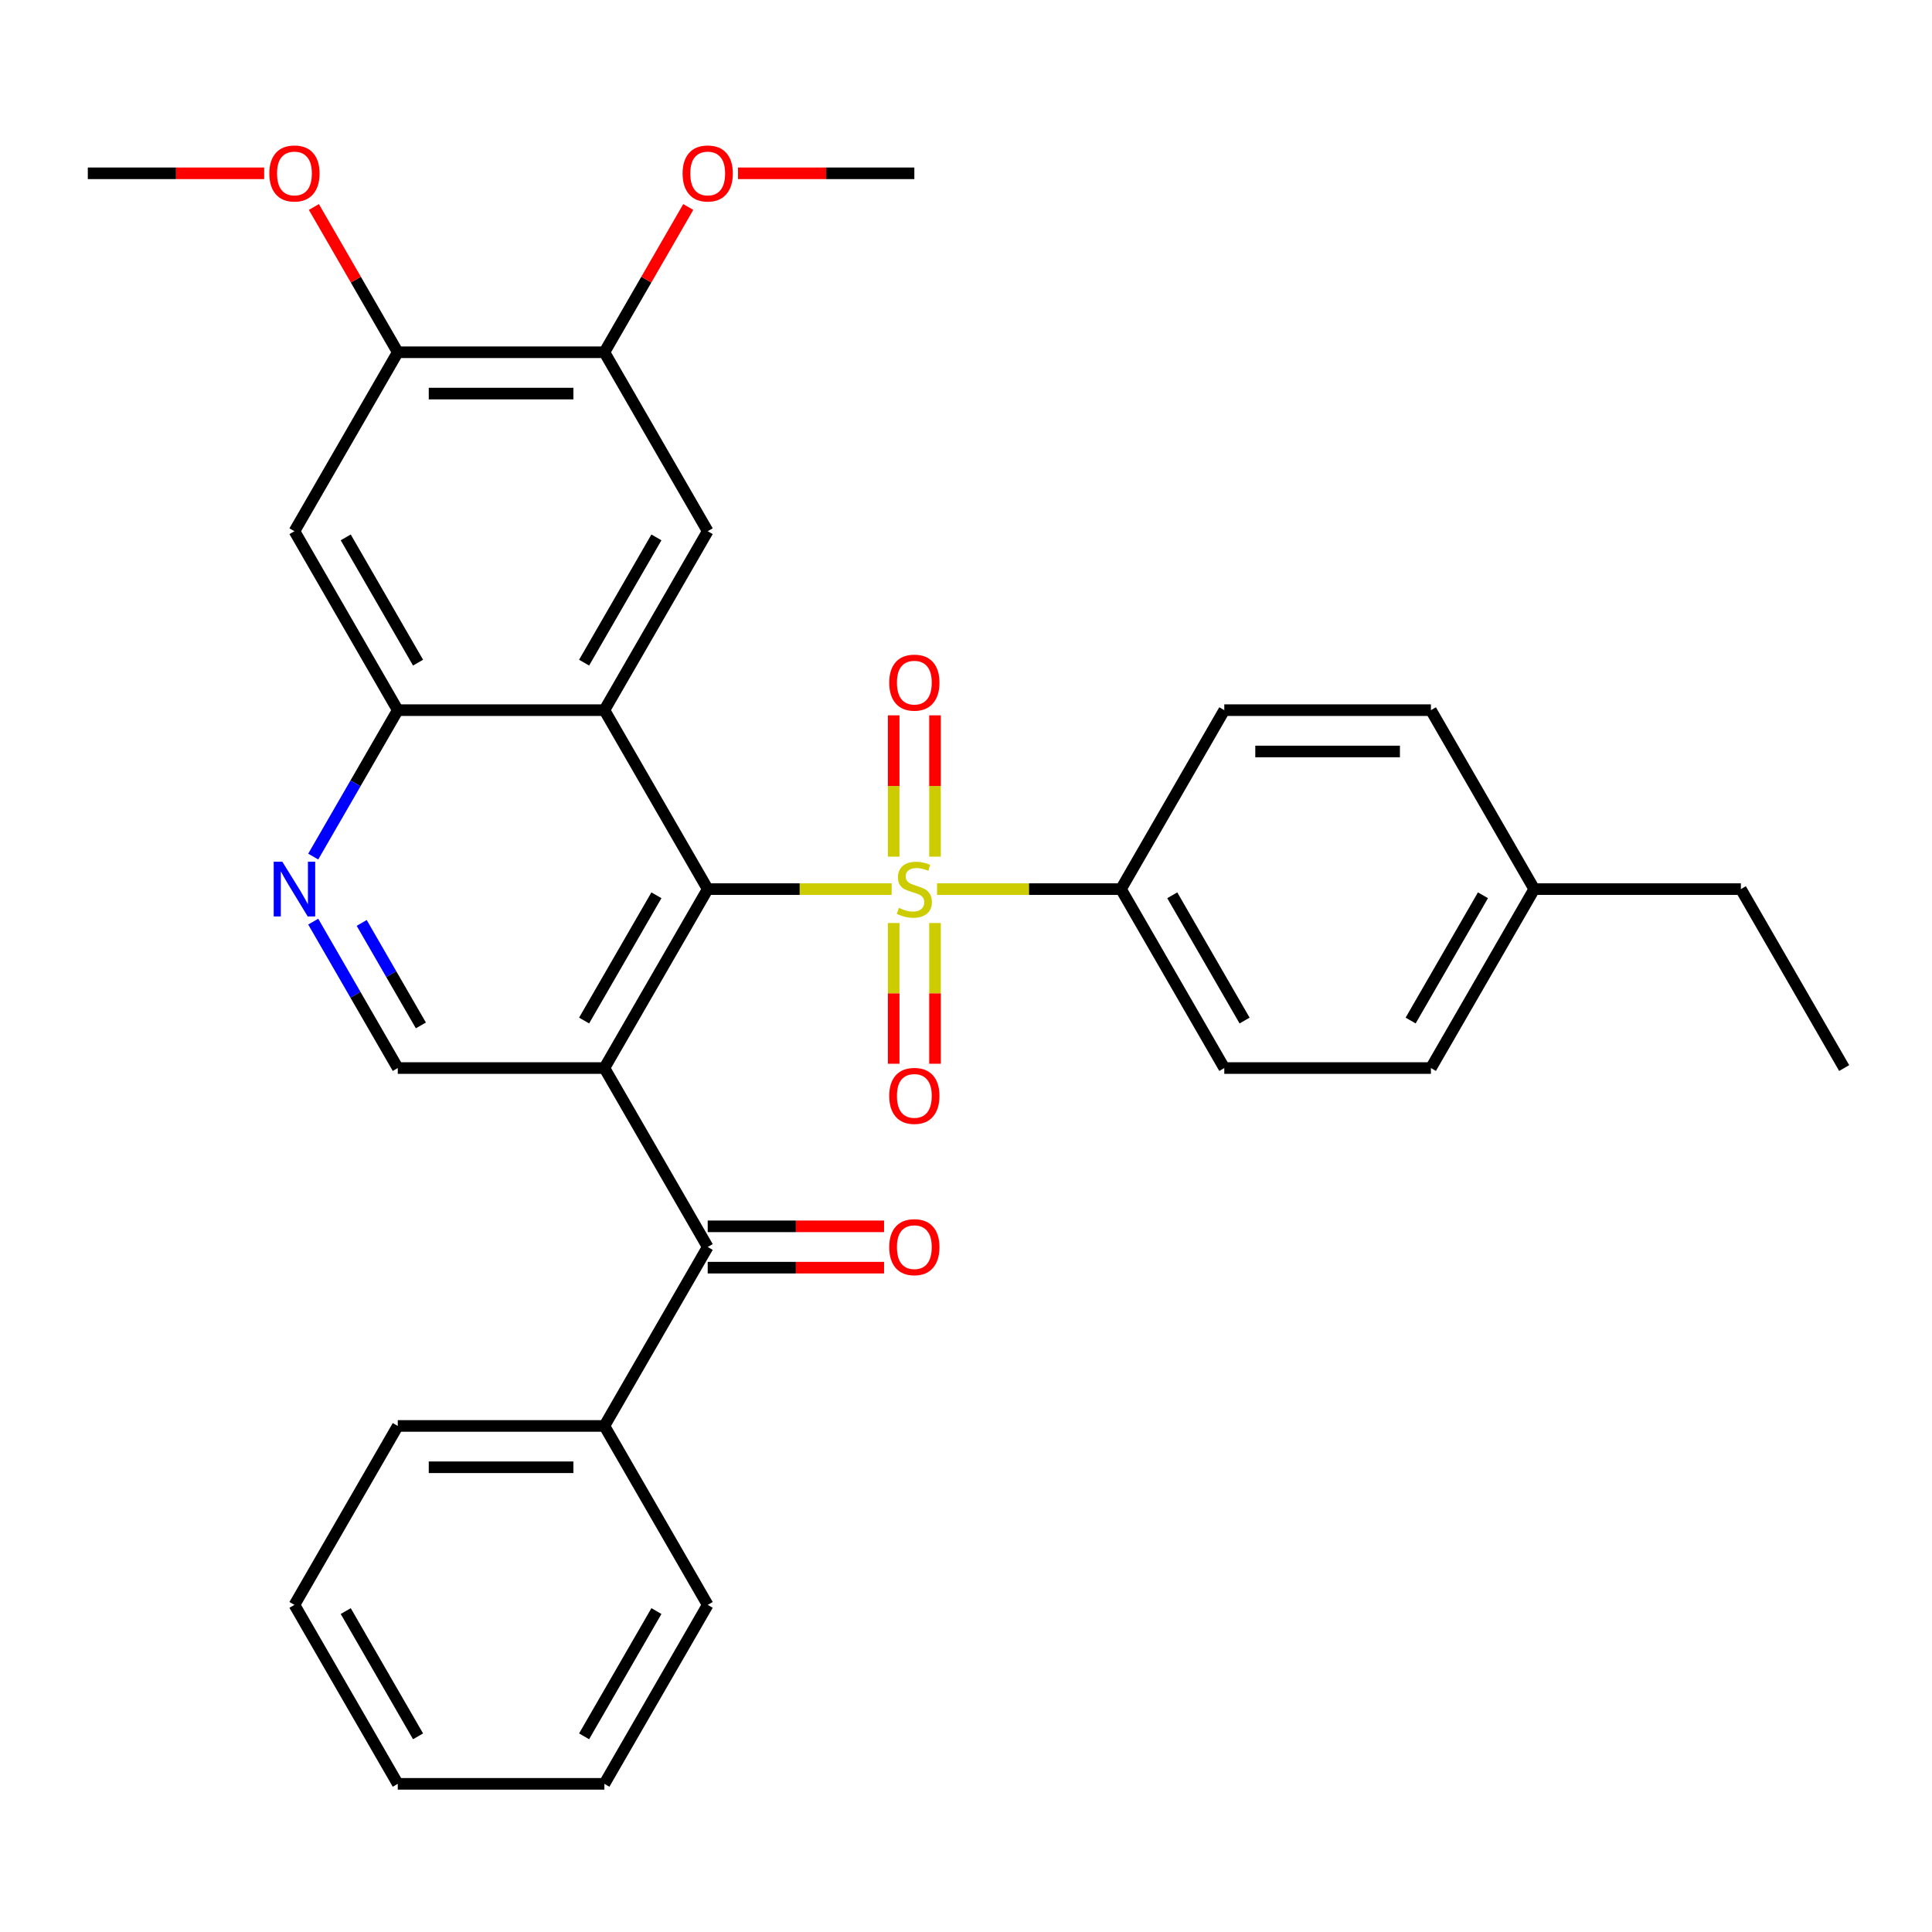 <?xml version='1.0' encoding='iso-8859-1'?>
<svg version='1.1' baseProfile='full'
              xmlns='http://www.w3.org/2000/svg'
                      xmlns:rdkit='http://www.rdkit.org/xml'
                      xmlns:xlink='http://www.w3.org/1999/xlink'
                  xml:space='preserve'
width='1000px' height='1000px' viewBox='0 0 1000 1000'>
<!-- END OF HEADER -->
<rect style='opacity:1.0;fill:#FFFFFF;stroke:none' width='1000' height='1000' x='0' y='0'> </rect>
<path class='bond-0' d='M 461.508,460.198 L 413.909,460.198' style='fill:none;fill-rule:evenodd;stroke:#CCCC00;stroke-width:6px;stroke-linecap:butt;stroke-linejoin:miter;stroke-opacity:1' />
<path class='bond-0' d='M 413.909,460.198 L 366.31,460.198' style='fill:none;fill-rule:evenodd;stroke:#000000;stroke-width:6px;stroke-linecap:butt;stroke-linejoin:miter;stroke-opacity:1' />
<path class='bond-9' d='M 485.016,460.198 L 532.615,460.198' style='fill:none;fill-rule:evenodd;stroke:#CCCC00;stroke-width:6px;stroke-linecap:butt;stroke-linejoin:miter;stroke-opacity:1' />
<path class='bond-9' d='M 532.615,460.198 L 580.214,460.198' style='fill:none;fill-rule:evenodd;stroke:#000000;stroke-width:6px;stroke-linecap:butt;stroke-linejoin:miter;stroke-opacity:1' />
<path class='bond-12' d='M 483.957,443.404 L 483.957,406.832' style='fill:none;fill-rule:evenodd;stroke:#CCCC00;stroke-width:6px;stroke-linecap:butt;stroke-linejoin:miter;stroke-opacity:1' />
<path class='bond-12' d='M 483.957,406.832 L 483.957,370.26' style='fill:none;fill-rule:evenodd;stroke:#FF0000;stroke-width:6px;stroke-linecap:butt;stroke-linejoin:miter;stroke-opacity:1' />
<path class='bond-12' d='M 462.567,443.404 L 462.567,406.832' style='fill:none;fill-rule:evenodd;stroke:#CCCC00;stroke-width:6px;stroke-linecap:butt;stroke-linejoin:miter;stroke-opacity:1' />
<path class='bond-12' d='M 462.567,406.832 L 462.567,370.26' style='fill:none;fill-rule:evenodd;stroke:#FF0000;stroke-width:6px;stroke-linecap:butt;stroke-linejoin:miter;stroke-opacity:1' />
<path class='bond-13' d='M 462.567,477.751 L 462.567,514.173' style='fill:none;fill-rule:evenodd;stroke:#CCCC00;stroke-width:6px;stroke-linecap:butt;stroke-linejoin:miter;stroke-opacity:1' />
<path class='bond-13' d='M 462.567,514.173 L 462.567,550.594' style='fill:none;fill-rule:evenodd;stroke:#FF0000;stroke-width:6px;stroke-linecap:butt;stroke-linejoin:miter;stroke-opacity:1' />
<path class='bond-13' d='M 483.957,477.751 L 483.957,514.173' style='fill:none;fill-rule:evenodd;stroke:#CCCC00;stroke-width:6px;stroke-linecap:butt;stroke-linejoin:miter;stroke-opacity:1' />
<path class='bond-13' d='M 483.957,514.173 L 483.957,550.594' style='fill:none;fill-rule:evenodd;stroke:#FF0000;stroke-width:6px;stroke-linecap:butt;stroke-linejoin:miter;stroke-opacity:1' />
<path class='bond-1' d='M 366.31,460.198 L 312.834,552.821' style='fill:none;fill-rule:evenodd;stroke:#000000;stroke-width:6px;stroke-linecap:butt;stroke-linejoin:miter;stroke-opacity:1' />
<path class='bond-1' d='M 339.764,463.396 L 302.331,528.232' style='fill:none;fill-rule:evenodd;stroke:#000000;stroke-width:6px;stroke-linecap:butt;stroke-linejoin:miter;stroke-opacity:1' />
<path class='bond-2' d='M 366.31,460.198 L 312.834,367.575' style='fill:none;fill-rule:evenodd;stroke:#000000;stroke-width:6px;stroke-linecap:butt;stroke-linejoin:miter;stroke-opacity:1' />
<path class='bond-3' d='M 312.834,552.821 L 366.31,645.444' style='fill:none;fill-rule:evenodd;stroke:#000000;stroke-width:6px;stroke-linecap:butt;stroke-linejoin:miter;stroke-opacity:1' />
<path class='bond-7' d='M 312.834,552.821 L 205.882,552.821' style='fill:none;fill-rule:evenodd;stroke:#000000;stroke-width:6px;stroke-linecap:butt;stroke-linejoin:miter;stroke-opacity:1' />
<path class='bond-4' d='M 312.834,367.575 L 205.882,367.575' style='fill:none;fill-rule:evenodd;stroke:#000000;stroke-width:6px;stroke-linecap:butt;stroke-linejoin:miter;stroke-opacity:1' />
<path class='bond-5' d='M 312.834,367.575 L 366.31,274.951' style='fill:none;fill-rule:evenodd;stroke:#000000;stroke-width:6px;stroke-linecap:butt;stroke-linejoin:miter;stroke-opacity:1' />
<path class='bond-5' d='M 302.331,342.986 L 339.764,278.15' style='fill:none;fill-rule:evenodd;stroke:#000000;stroke-width:6px;stroke-linecap:butt;stroke-linejoin:miter;stroke-opacity:1' />
<path class='bond-14' d='M 366.31,656.139 L 411.949,656.139' style='fill:none;fill-rule:evenodd;stroke:#000000;stroke-width:6px;stroke-linecap:butt;stroke-linejoin:miter;stroke-opacity:1' />
<path class='bond-14' d='M 411.949,656.139 L 457.588,656.139' style='fill:none;fill-rule:evenodd;stroke:#FF0000;stroke-width:6px;stroke-linecap:butt;stroke-linejoin:miter;stroke-opacity:1' />
<path class='bond-14' d='M 366.31,634.748 L 411.949,634.748' style='fill:none;fill-rule:evenodd;stroke:#000000;stroke-width:6px;stroke-linecap:butt;stroke-linejoin:miter;stroke-opacity:1' />
<path class='bond-14' d='M 411.949,634.748 L 457.588,634.748' style='fill:none;fill-rule:evenodd;stroke:#FF0000;stroke-width:6px;stroke-linecap:butt;stroke-linejoin:miter;stroke-opacity:1' />
<path class='bond-15' d='M 366.31,645.444 L 312.834,738.067' style='fill:none;fill-rule:evenodd;stroke:#000000;stroke-width:6px;stroke-linecap:butt;stroke-linejoin:miter;stroke-opacity:1' />
<path class='bond-6' d='M 205.882,367.575 L 184.004,405.469' style='fill:none;fill-rule:evenodd;stroke:#000000;stroke-width:6px;stroke-linecap:butt;stroke-linejoin:miter;stroke-opacity:1' />
<path class='bond-6' d='M 184.004,405.469 L 162.125,443.364' style='fill:none;fill-rule:evenodd;stroke:#0000FF;stroke-width:6px;stroke-linecap:butt;stroke-linejoin:miter;stroke-opacity:1' />
<path class='bond-8' d='M 205.882,367.575 L 152.406,274.951' style='fill:none;fill-rule:evenodd;stroke:#000000;stroke-width:6px;stroke-linecap:butt;stroke-linejoin:miter;stroke-opacity:1' />
<path class='bond-8' d='M 216.386,342.986 L 178.952,278.15' style='fill:none;fill-rule:evenodd;stroke:#000000;stroke-width:6px;stroke-linecap:butt;stroke-linejoin:miter;stroke-opacity:1' />
<path class='bond-10' d='M 366.31,274.951 L 312.834,182.328' style='fill:none;fill-rule:evenodd;stroke:#000000;stroke-width:6px;stroke-linecap:butt;stroke-linejoin:miter;stroke-opacity:1' />
<path class='bond-32' d='M 162.125,477.031 L 184.004,514.926' style='fill:none;fill-rule:evenodd;stroke:#0000FF;stroke-width:6px;stroke-linecap:butt;stroke-linejoin:miter;stroke-opacity:1' />
<path class='bond-32' d='M 184.004,514.926 L 205.882,552.821' style='fill:none;fill-rule:evenodd;stroke:#000000;stroke-width:6px;stroke-linecap:butt;stroke-linejoin:miter;stroke-opacity:1' />
<path class='bond-32' d='M 187.214,477.705 L 202.528,504.231' style='fill:none;fill-rule:evenodd;stroke:#0000FF;stroke-width:6px;stroke-linecap:butt;stroke-linejoin:miter;stroke-opacity:1' />
<path class='bond-32' d='M 202.528,504.231 L 217.843,530.757' style='fill:none;fill-rule:evenodd;stroke:#000000;stroke-width:6px;stroke-linecap:butt;stroke-linejoin:miter;stroke-opacity:1' />
<path class='bond-34' d='M 152.406,274.951 L 205.882,182.328' style='fill:none;fill-rule:evenodd;stroke:#000000;stroke-width:6px;stroke-linecap:butt;stroke-linejoin:miter;stroke-opacity:1' />
<path class='bond-16' d='M 580.214,460.198 L 633.69,552.821' style='fill:none;fill-rule:evenodd;stroke:#000000;stroke-width:6px;stroke-linecap:butt;stroke-linejoin:miter;stroke-opacity:1' />
<path class='bond-16' d='M 606.76,463.396 L 644.193,528.232' style='fill:none;fill-rule:evenodd;stroke:#000000;stroke-width:6px;stroke-linecap:butt;stroke-linejoin:miter;stroke-opacity:1' />
<path class='bond-17' d='M 580.214,460.198 L 633.69,367.575' style='fill:none;fill-rule:evenodd;stroke:#000000;stroke-width:6px;stroke-linecap:butt;stroke-linejoin:miter;stroke-opacity:1' />
<path class='bond-11' d='M 312.834,182.328 L 205.882,182.328' style='fill:none;fill-rule:evenodd;stroke:#000000;stroke-width:6px;stroke-linecap:butt;stroke-linejoin:miter;stroke-opacity:1' />
<path class='bond-11' d='M 296.791,203.719 L 221.925,203.719' style='fill:none;fill-rule:evenodd;stroke:#000000;stroke-width:6px;stroke-linecap:butt;stroke-linejoin:miter;stroke-opacity:1' />
<path class='bond-18' d='M 312.834,182.328 L 334.539,144.734' style='fill:none;fill-rule:evenodd;stroke:#000000;stroke-width:6px;stroke-linecap:butt;stroke-linejoin:miter;stroke-opacity:1' />
<path class='bond-18' d='M 334.539,144.734 L 356.245,107.139' style='fill:none;fill-rule:evenodd;stroke:#FF0000;stroke-width:6px;stroke-linecap:butt;stroke-linejoin:miter;stroke-opacity:1' />
<path class='bond-19' d='M 205.882,182.328 L 184.177,144.734' style='fill:none;fill-rule:evenodd;stroke:#000000;stroke-width:6px;stroke-linecap:butt;stroke-linejoin:miter;stroke-opacity:1' />
<path class='bond-19' d='M 184.177,144.734 L 162.472,107.139' style='fill:none;fill-rule:evenodd;stroke:#FF0000;stroke-width:6px;stroke-linecap:butt;stroke-linejoin:miter;stroke-opacity:1' />
<path class='bond-23' d='M 312.834,738.067 L 205.882,738.067' style='fill:none;fill-rule:evenodd;stroke:#000000;stroke-width:6px;stroke-linecap:butt;stroke-linejoin:miter;stroke-opacity:1' />
<path class='bond-23' d='M 296.791,759.457 L 221.925,759.457' style='fill:none;fill-rule:evenodd;stroke:#000000;stroke-width:6px;stroke-linecap:butt;stroke-linejoin:miter;stroke-opacity:1' />
<path class='bond-24' d='M 312.834,738.067 L 366.31,830.69' style='fill:none;fill-rule:evenodd;stroke:#000000;stroke-width:6px;stroke-linecap:butt;stroke-linejoin:miter;stroke-opacity:1' />
<path class='bond-20' d='M 633.69,552.821 L 740.642,552.821' style='fill:none;fill-rule:evenodd;stroke:#000000;stroke-width:6px;stroke-linecap:butt;stroke-linejoin:miter;stroke-opacity:1' />
<path class='bond-21' d='M 633.69,367.575 L 740.642,367.575' style='fill:none;fill-rule:evenodd;stroke:#000000;stroke-width:6px;stroke-linecap:butt;stroke-linejoin:miter;stroke-opacity:1' />
<path class='bond-21' d='M 649.733,388.965 L 724.599,388.965' style='fill:none;fill-rule:evenodd;stroke:#000000;stroke-width:6px;stroke-linecap:butt;stroke-linejoin:miter;stroke-opacity:1' />
<path class='bond-26' d='M 381.984,89.705 L 427.623,89.705' style='fill:none;fill-rule:evenodd;stroke:#FF0000;stroke-width:6px;stroke-linecap:butt;stroke-linejoin:miter;stroke-opacity:1' />
<path class='bond-26' d='M 427.623,89.705 L 473.262,89.705' style='fill:none;fill-rule:evenodd;stroke:#000000;stroke-width:6px;stroke-linecap:butt;stroke-linejoin:miter;stroke-opacity:1' />
<path class='bond-27' d='M 136.733,89.705 L 91.094,89.705' style='fill:none;fill-rule:evenodd;stroke:#FF0000;stroke-width:6px;stroke-linecap:butt;stroke-linejoin:miter;stroke-opacity:1' />
<path class='bond-27' d='M 91.094,89.705 L 45.455,89.705' style='fill:none;fill-rule:evenodd;stroke:#000000;stroke-width:6px;stroke-linecap:butt;stroke-linejoin:miter;stroke-opacity:1' />
<path class='bond-33' d='M 740.642,552.821 L 794.118,460.198' style='fill:none;fill-rule:evenodd;stroke:#000000;stroke-width:6px;stroke-linecap:butt;stroke-linejoin:miter;stroke-opacity:1' />
<path class='bond-33' d='M 730.138,528.232 L 767.572,463.396' style='fill:none;fill-rule:evenodd;stroke:#000000;stroke-width:6px;stroke-linecap:butt;stroke-linejoin:miter;stroke-opacity:1' />
<path class='bond-22' d='M 740.642,367.575 L 794.118,460.198' style='fill:none;fill-rule:evenodd;stroke:#000000;stroke-width:6px;stroke-linecap:butt;stroke-linejoin:miter;stroke-opacity:1' />
<path class='bond-25' d='M 794.118,460.198 L 901.07,460.198' style='fill:none;fill-rule:evenodd;stroke:#000000;stroke-width:6px;stroke-linecap:butt;stroke-linejoin:miter;stroke-opacity:1' />
<path class='bond-30' d='M 205.882,738.067 L 152.406,830.69' style='fill:none;fill-rule:evenodd;stroke:#000000;stroke-width:6px;stroke-linecap:butt;stroke-linejoin:miter;stroke-opacity:1' />
<path class='bond-29' d='M 366.31,830.69 L 312.834,923.313' style='fill:none;fill-rule:evenodd;stroke:#000000;stroke-width:6px;stroke-linecap:butt;stroke-linejoin:miter;stroke-opacity:1' />
<path class='bond-29' d='M 339.764,833.888 L 302.331,898.724' style='fill:none;fill-rule:evenodd;stroke:#000000;stroke-width:6px;stroke-linecap:butt;stroke-linejoin:miter;stroke-opacity:1' />
<path class='bond-28' d='M 901.07,460.198 L 954.545,552.821' style='fill:none;fill-rule:evenodd;stroke:#000000;stroke-width:6px;stroke-linecap:butt;stroke-linejoin:miter;stroke-opacity:1' />
<path class='bond-31' d='M 312.834,923.313 L 205.882,923.313' style='fill:none;fill-rule:evenodd;stroke:#000000;stroke-width:6px;stroke-linecap:butt;stroke-linejoin:miter;stroke-opacity:1' />
<path class='bond-35' d='M 152.406,830.69 L 205.882,923.313' style='fill:none;fill-rule:evenodd;stroke:#000000;stroke-width:6px;stroke-linecap:butt;stroke-linejoin:miter;stroke-opacity:1' />
<path class='bond-35' d='M 178.952,833.888 L 216.386,898.724' style='fill:none;fill-rule:evenodd;stroke:#000000;stroke-width:6px;stroke-linecap:butt;stroke-linejoin:miter;stroke-opacity:1' />
<path  class='atom-0' d='M 465.262 469.918
Q 465.582 470.038, 466.902 470.598
Q 468.222 471.158, 469.662 471.518
Q 471.142 471.838, 472.582 471.838
Q 475.262 471.838, 476.822 470.558
Q 478.382 469.238, 478.382 466.958
Q 478.382 465.398, 477.582 464.438
Q 476.822 463.478, 475.622 462.958
Q 474.422 462.438, 472.422 461.838
Q 469.902 461.078, 468.382 460.358
Q 466.902 459.638, 465.822 458.118
Q 464.782 456.598, 464.782 454.038
Q 464.782 450.478, 467.182 448.278
Q 469.622 446.078, 474.422 446.078
Q 477.702 446.078, 481.422 447.638
L 480.502 450.718
Q 477.102 449.318, 474.542 449.318
Q 471.782 449.318, 470.262 450.478
Q 468.742 451.598, 468.782 453.558
Q 468.782 455.078, 469.542 455.998
Q 470.342 456.918, 471.462 457.438
Q 472.622 457.958, 474.542 458.558
Q 477.102 459.358, 478.622 460.158
Q 480.142 460.958, 481.222 462.598
Q 482.342 464.198, 482.342 466.958
Q 482.342 470.878, 479.702 472.998
Q 477.102 475.078, 472.742 475.078
Q 470.222 475.078, 468.302 474.518
Q 466.422 473.998, 464.182 473.078
L 465.262 469.918
' fill='#CCCC00'/>
<path  class='atom-7' d='M 146.146 446.038
L 155.426 461.038
Q 156.346 462.518, 157.826 465.198
Q 159.306 467.878, 159.386 468.038
L 159.386 446.038
L 163.146 446.038
L 163.146 474.358
L 159.266 474.358
L 149.306 457.958
Q 148.146 456.038, 146.906 453.838
Q 145.706 451.638, 145.346 450.958
L 145.346 474.358
L 141.666 474.358
L 141.666 446.038
L 146.146 446.038
' fill='#0000FF'/>
<path  class='atom-13' d='M 460.262 353.326
Q 460.262 346.526, 463.622 342.726
Q 466.982 338.926, 473.262 338.926
Q 479.542 338.926, 482.902 342.726
Q 486.262 346.526, 486.262 353.326
Q 486.262 360.206, 482.862 364.126
Q 479.462 368.006, 473.262 368.006
Q 467.022 368.006, 463.622 364.126
Q 460.262 360.246, 460.262 353.326
M 473.262 364.806
Q 477.582 364.806, 479.902 361.926
Q 482.262 359.006, 482.262 353.326
Q 482.262 347.766, 479.902 344.966
Q 477.582 342.126, 473.262 342.126
Q 468.942 342.126, 466.582 344.926
Q 464.262 347.726, 464.262 353.326
Q 464.262 359.046, 466.582 361.926
Q 468.942 364.806, 473.262 364.806
' fill='#FF0000'/>
<path  class='atom-14' d='M 460.262 567.229
Q 460.262 560.429, 463.622 556.629
Q 466.982 552.829, 473.262 552.829
Q 479.542 552.829, 482.902 556.629
Q 486.262 560.429, 486.262 567.229
Q 486.262 574.109, 482.862 578.029
Q 479.462 581.909, 473.262 581.909
Q 467.022 581.909, 463.622 578.029
Q 460.262 574.149, 460.262 567.229
M 473.262 578.709
Q 477.582 578.709, 479.902 575.829
Q 482.262 572.909, 482.262 567.229
Q 482.262 561.669, 479.902 558.869
Q 477.582 556.029, 473.262 556.029
Q 468.942 556.029, 466.582 558.829
Q 464.262 561.629, 464.262 567.229
Q 464.262 572.949, 466.582 575.829
Q 468.942 578.709, 473.262 578.709
' fill='#FF0000'/>
<path  class='atom-15' d='M 460.262 645.524
Q 460.262 638.724, 463.622 634.924
Q 466.982 631.124, 473.262 631.124
Q 479.542 631.124, 482.902 634.924
Q 486.262 638.724, 486.262 645.524
Q 486.262 652.404, 482.862 656.324
Q 479.462 660.204, 473.262 660.204
Q 467.022 660.204, 463.622 656.324
Q 460.262 652.444, 460.262 645.524
M 473.262 657.004
Q 477.582 657.004, 479.902 654.124
Q 482.262 651.204, 482.262 645.524
Q 482.262 639.964, 479.902 637.164
Q 477.582 634.324, 473.262 634.324
Q 468.942 634.324, 466.582 637.124
Q 464.262 639.924, 464.262 645.524
Q 464.262 651.244, 466.582 654.124
Q 468.942 657.004, 473.262 657.004
' fill='#FF0000'/>
<path  class='atom-19' d='M 353.31 89.785
Q 353.31 82.985, 356.67 79.185
Q 360.03 75.385, 366.31 75.385
Q 372.59 75.385, 375.95 79.185
Q 379.31 82.985, 379.31 89.785
Q 379.31 96.665, 375.91 100.585
Q 372.51 104.465, 366.31 104.465
Q 360.07 104.465, 356.67 100.585
Q 353.31 96.705, 353.31 89.785
M 366.31 101.265
Q 370.63 101.265, 372.95 98.385
Q 375.31 95.465, 375.31 89.785
Q 375.31 84.225, 372.95 81.425
Q 370.63 78.585, 366.31 78.585
Q 361.99 78.585, 359.63 81.385
Q 357.31 84.185, 357.31 89.785
Q 357.31 95.505, 359.63 98.385
Q 361.99 101.265, 366.31 101.265
' fill='#FF0000'/>
<path  class='atom-20' d='M 139.406 89.785
Q 139.406 82.985, 142.766 79.185
Q 146.126 75.385, 152.406 75.385
Q 158.686 75.385, 162.046 79.185
Q 165.406 82.985, 165.406 89.785
Q 165.406 96.665, 162.006 100.585
Q 158.606 104.465, 152.406 104.465
Q 146.166 104.465, 142.766 100.585
Q 139.406 96.705, 139.406 89.785
M 152.406 101.265
Q 156.726 101.265, 159.046 98.385
Q 161.406 95.465, 161.406 89.785
Q 161.406 84.225, 159.046 81.425
Q 156.726 78.585, 152.406 78.585
Q 148.086 78.585, 145.726 81.385
Q 143.406 84.185, 143.406 89.785
Q 143.406 95.505, 145.726 98.385
Q 148.086 101.265, 152.406 101.265
' fill='#FF0000'/>
</svg>
